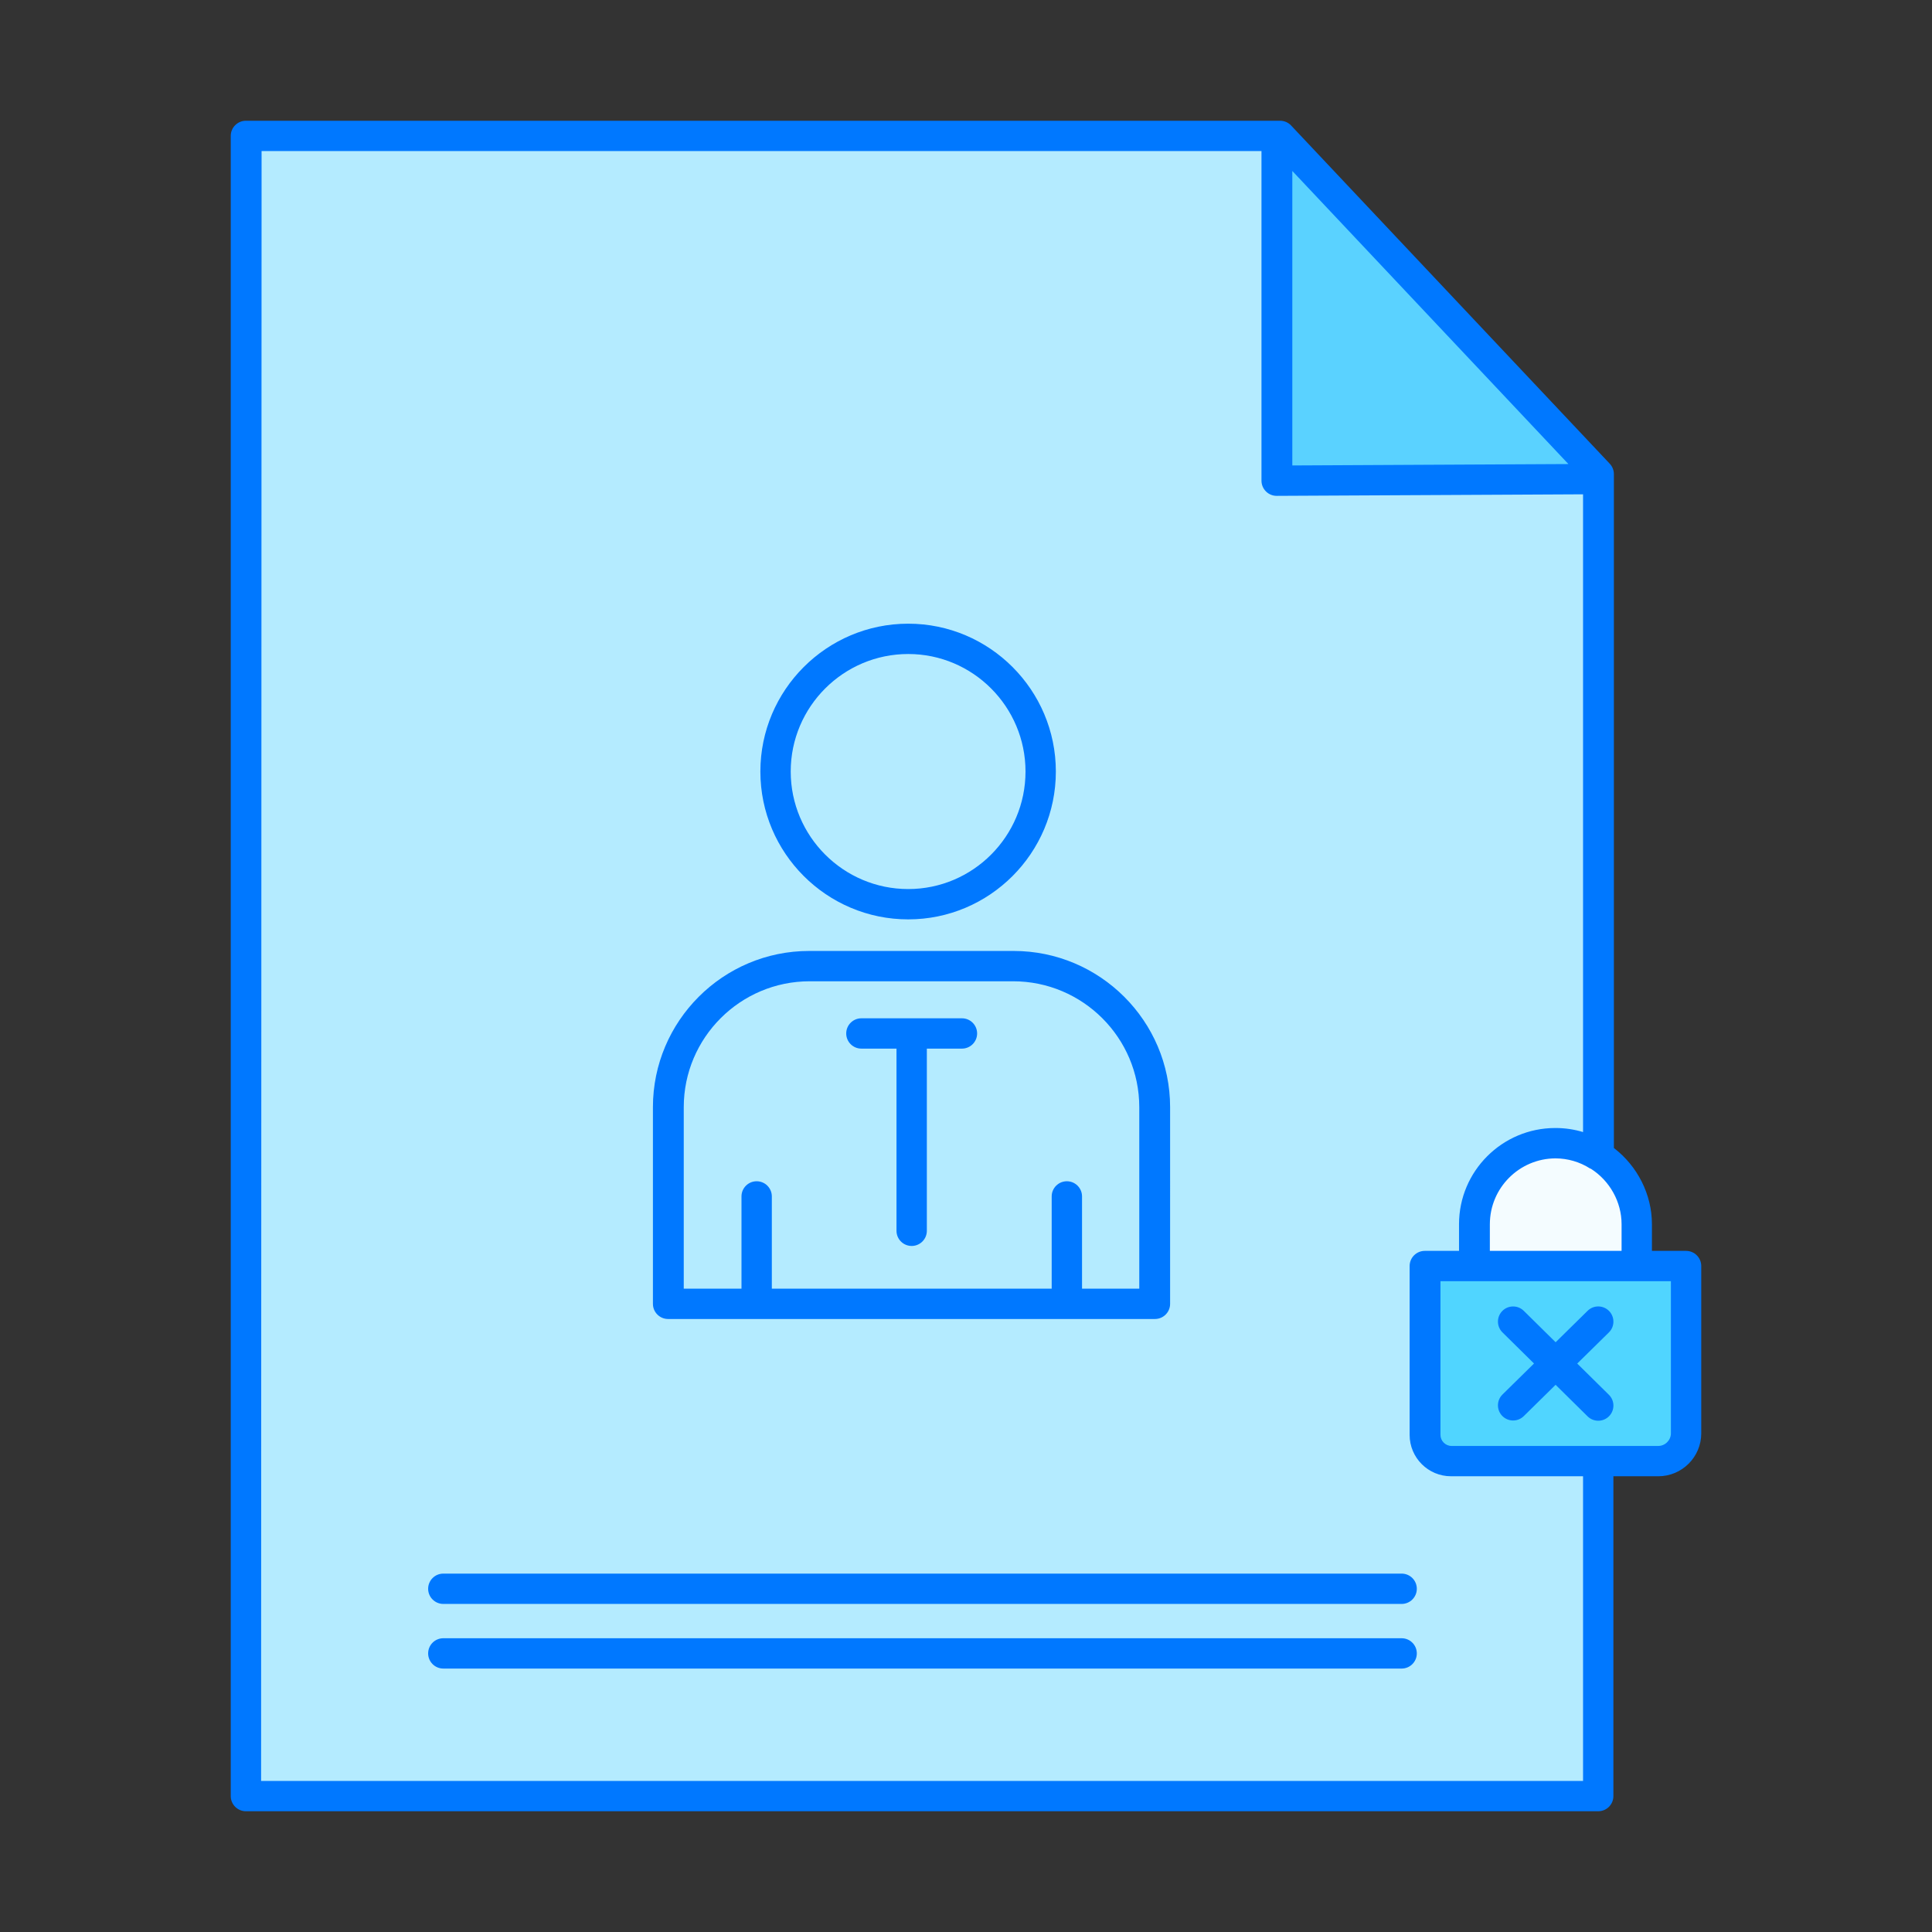 <?xml version="1.0" encoding="utf-8"?>
<!-- Generator: Adobe Illustrator 25.4.6, SVG Export Plug-In . SVG Version: 6.00 Build 0)  -->
<svg version="1.1" id="图层_1" xmlns="http://www.w3.org/2000/svg" xmlns:xlink="http://www.w3.org/1999/xlink" x="0px" y="0px"
	 viewBox="0 0 1024 1024" style="enable-background:new 0 0 1024 1024;" xml:space="preserve">
<rect x="0" y="0" width="1024" height="1024" fill="#333333" stroke="none"/>
<style type="text/css">
	.st0{fill:#F4FCFF;}
	.st1{fill:#50D5FF;}
	.st2{fill:#B4EBFF;}
	.st3{fill:#5AD2FF;}
	.st4{fill:#0078FF;}
</style>
<g>
	<path class="st0" d="M867.513,648.847v22.181h-85.901v-22.181c0-23.523,19.308-42.939,42.95-42.939
		c8.32,0,16.168,2.415,22.786,6.641C859.412,620.144,867.513,633.655,867.513,648.847z"/>
	<path class="st1" d="M847.349,774.413h-78.04c-7.596,0-13.875-6.279-13.875-13.873v-89.512h26.179h85.901h26.143v88.679
		c0,8.066-6.618,14.707-14.719,14.707H847.349z"/>
	<path class="st2" d="M401.044,691.06h-46.681V586.841c0-41.128,33.52-74.78,74.78-74.78h59.832h48.263
		c41.248,0,74.901,33.652,74.901,74.78V691.06h-46.682H401.044z"/>
	<path class="st2" d="M481.38,338.603c38.713,0,70.205,31.479,70.205,70.325c0,38.834-31.492,70.325-70.205,70.325
		c-38.833,0-70.325-31.491-70.325-70.325C411.055,370.083,442.547,338.603,481.38,338.603z"/>
	<polygon class="st3" points="676.91,254.778 676.91,72.036 678.479,72.036 847.349,251.277 847.349,253.934 843.871,253.934 	"/>
	<path class="st2" d="M354.364,691.06h46.681h164.413h46.682V586.841c0-41.128-33.653-74.78-74.901-74.78h-48.263h-59.832
		c-41.26,0-74.78,33.652-74.78,74.78V691.06z M130.602,162.622V72.036H676.91v182.743l166.961-0.845h3.478v358.615
		c-6.618-4.226-14.466-6.641-22.786-6.641c-23.643,0-42.95,19.416-42.95,42.939v22.181h-26.179v89.512
		c0,7.594,6.279,13.873,13.875,13.873h78.04v177.551H130.602V703.86C130.602,703.86,130.856,162.622,130.602,162.622z"/>
	<path class="st2" d="M481.38,338.603c-38.833,0-70.325,31.479-70.325,70.325c0,38.834,31.492,70.325,70.325,70.325
		c38.713,0,70.205-31.491,70.205-70.325C551.584,370.083,520.093,338.603,481.38,338.603z"/>
	<g>
		<path class="st4" d="M354.106,699.096h0.258h257.518h0.258c4.444,0,8.042-3.598,8.042-8.036V586.841
			c0-45.668-37.216-82.816-82.943-82.816h-0.258H429.143h-0.258c-45.668,0-82.822,37.148-82.822,82.816V691.06
			C346.064,695.497,349.662,699.096,354.106,699.096z M536.981,520.097c36.865,0,66.859,29.939,66.859,66.744v96.183H573.5v-48.898
			c0-4.438-3.598-8.036-8.042-8.036s-8.042,3.598-8.042,8.036v48.898H409.087v-48.898c0-4.438-3.598-8.036-8.043-8.036
			c-4.442,0-8.04,3.598-8.04,8.036v48.898h-30.6v-96.183c0-36.805,29.934-66.744,66.739-66.744H536.981z"/>
		<path class="st4" d="M481.38,487.289c43.145,0,78.245-35.15,78.245-78.361c0-43.21-35.1-78.361-78.245-78.361
			c-43.204,0-78.367,35.15-78.367,78.361C403.013,452.139,438.176,487.289,481.38,487.289z M481.38,346.639
			c34.281,0,62.163,27.942,62.163,62.289c0,34.348-27.882,62.289-62.163,62.289c-34.341,0-62.283-27.941-62.283-62.289
			C419.097,374.581,447.039,346.639,481.38,346.639z"/>
		<path class="st4" d="M456.554,555.791h18.608v96.558c0,4.437,3.598,8.036,8.042,8.036c4.444,0,8.043-3.599,8.043-8.036v-96.558
			h18.608c4.443,0,8.04-3.598,8.04-8.036s-3.598-8.036-8.04-8.036h-53.3c-4.444,0-8.042,3.598-8.042,8.036
			S452.11,555.791,456.554,555.791z"/>
		<path class="st4" d="M742.9,868.303H234.966c-4.444,0-8.042,3.598-8.042,8.036c0,4.438,3.598,8.036,8.042,8.036H742.9
			c4.444,0,8.042-3.598,8.042-8.036C750.942,871.901,747.343,868.303,742.9,868.303z"/>
		<path class="st4" d="M742.9,834.047H234.966c-4.444,0-8.042,3.598-8.042,8.036c0,4.438,3.598,8.036,8.042,8.036H742.9
			c4.444,0,8.042-3.598,8.042-8.036C750.942,837.644,747.343,834.047,742.9,834.047z"/>
		<path class="st4" d="M893.656,662.992h-18.1v-14.145c0-15.762-7.671-30.814-20.164-40.38V253.934v-2.657
			c0-2.047-0.786-4.021-2.198-5.512L684.324,66.524C682.815,64.912,680.69,64,678.48,64h-1.57h-0.258h-546.05h-0.258
			c-4.444,0-8.042,3.599-8.042,8.036v209.152V703.86v248.104c0,4.438,3.598,8.036,8.042,8.036h716.747
			c4.442,0,8.042-3.598,8.042-8.036V782.449h23.804c12.545,0,22.761-10.203,22.761-22.742v-88.679
			C901.698,666.59,898.1,662.992,893.656,662.992z M859.471,662.992h-69.816v-14.145c0-19.197,15.58-34.804,34.757-34.888
			c6.532,0.021,12.881,1.864,18.356,5.365c0.126,0.081,0.284,0.055,0.414,0.128c10.052,6.385,16.289,17.625,16.289,29.395V662.992z
			 M694.796,246.651l-9.844,0.048V90.62l5.566,5.908l140.775,149.431L694.796,246.651z M839.049,943.928H138.386l0.258-863.856
			H668.61v174.707c0,2.137,0.857,4.19,2.38,5.7c1.497,1.497,3.537,2.336,5.662,2.336h0.036l0.217-0.001
			c0.002,0,0.003,0.001,0.005,0.001h0.036l162.103-0.82v338.02c-4.672-1.4-9.541-2.144-14.486-2.144
			c-0.037,0-0.072,0.011-0.109,0.011c-0.05,0-0.1-0.011-0.149-0.011c-28.11,0-50.992,22.864-50.992,50.975v14.145h-17.879h-0.257
			c-4.444,0-8.043,3.598-8.043,8.036v89.513c0,12.08,9.829,21.909,21.917,21.909h0.258h69.741V943.928z M885.614,759.707
			c0,3.616-3.055,6.671-6.677,6.671h-31.846h-77.783c-3.164,0-5.832-2.675-5.832-5.837v-81.477h17.879h0.258h85.901h18.1V759.707z"
			/>
		<path class="st4" d="M835.965,722.711l16.781-16.503c3.164-3.115,3.2-8.205,0.085-11.368c-3.115-3.164-8.2-3.201-11.363-0.091
			l-16.951,16.67l-16.907-16.676c-3.152-3.091-8.26-3.049-11.362,0.103c-3.104,3.169-3.068,8.253,0.109,11.368l16.701,16.474
			l-16.713,16.436c-3.164,3.109-3.201,8.199-0.097,11.363c1.581,1.6,3.659,2.402,5.735,2.402c2.029,0,4.069-0.767,5.639-2.306
			l16.884-16.605l16.95,16.719c1.558,1.551,3.61,2.324,5.65,2.324c2.066,0,4.142-0.79,5.713-2.378
			c3.127-3.158,3.103-8.247-0.06-11.369L835.965,722.711z"/>
	</g>
</g>
<style type="text/css">polygon,path{fill:white;}</style></svg>
